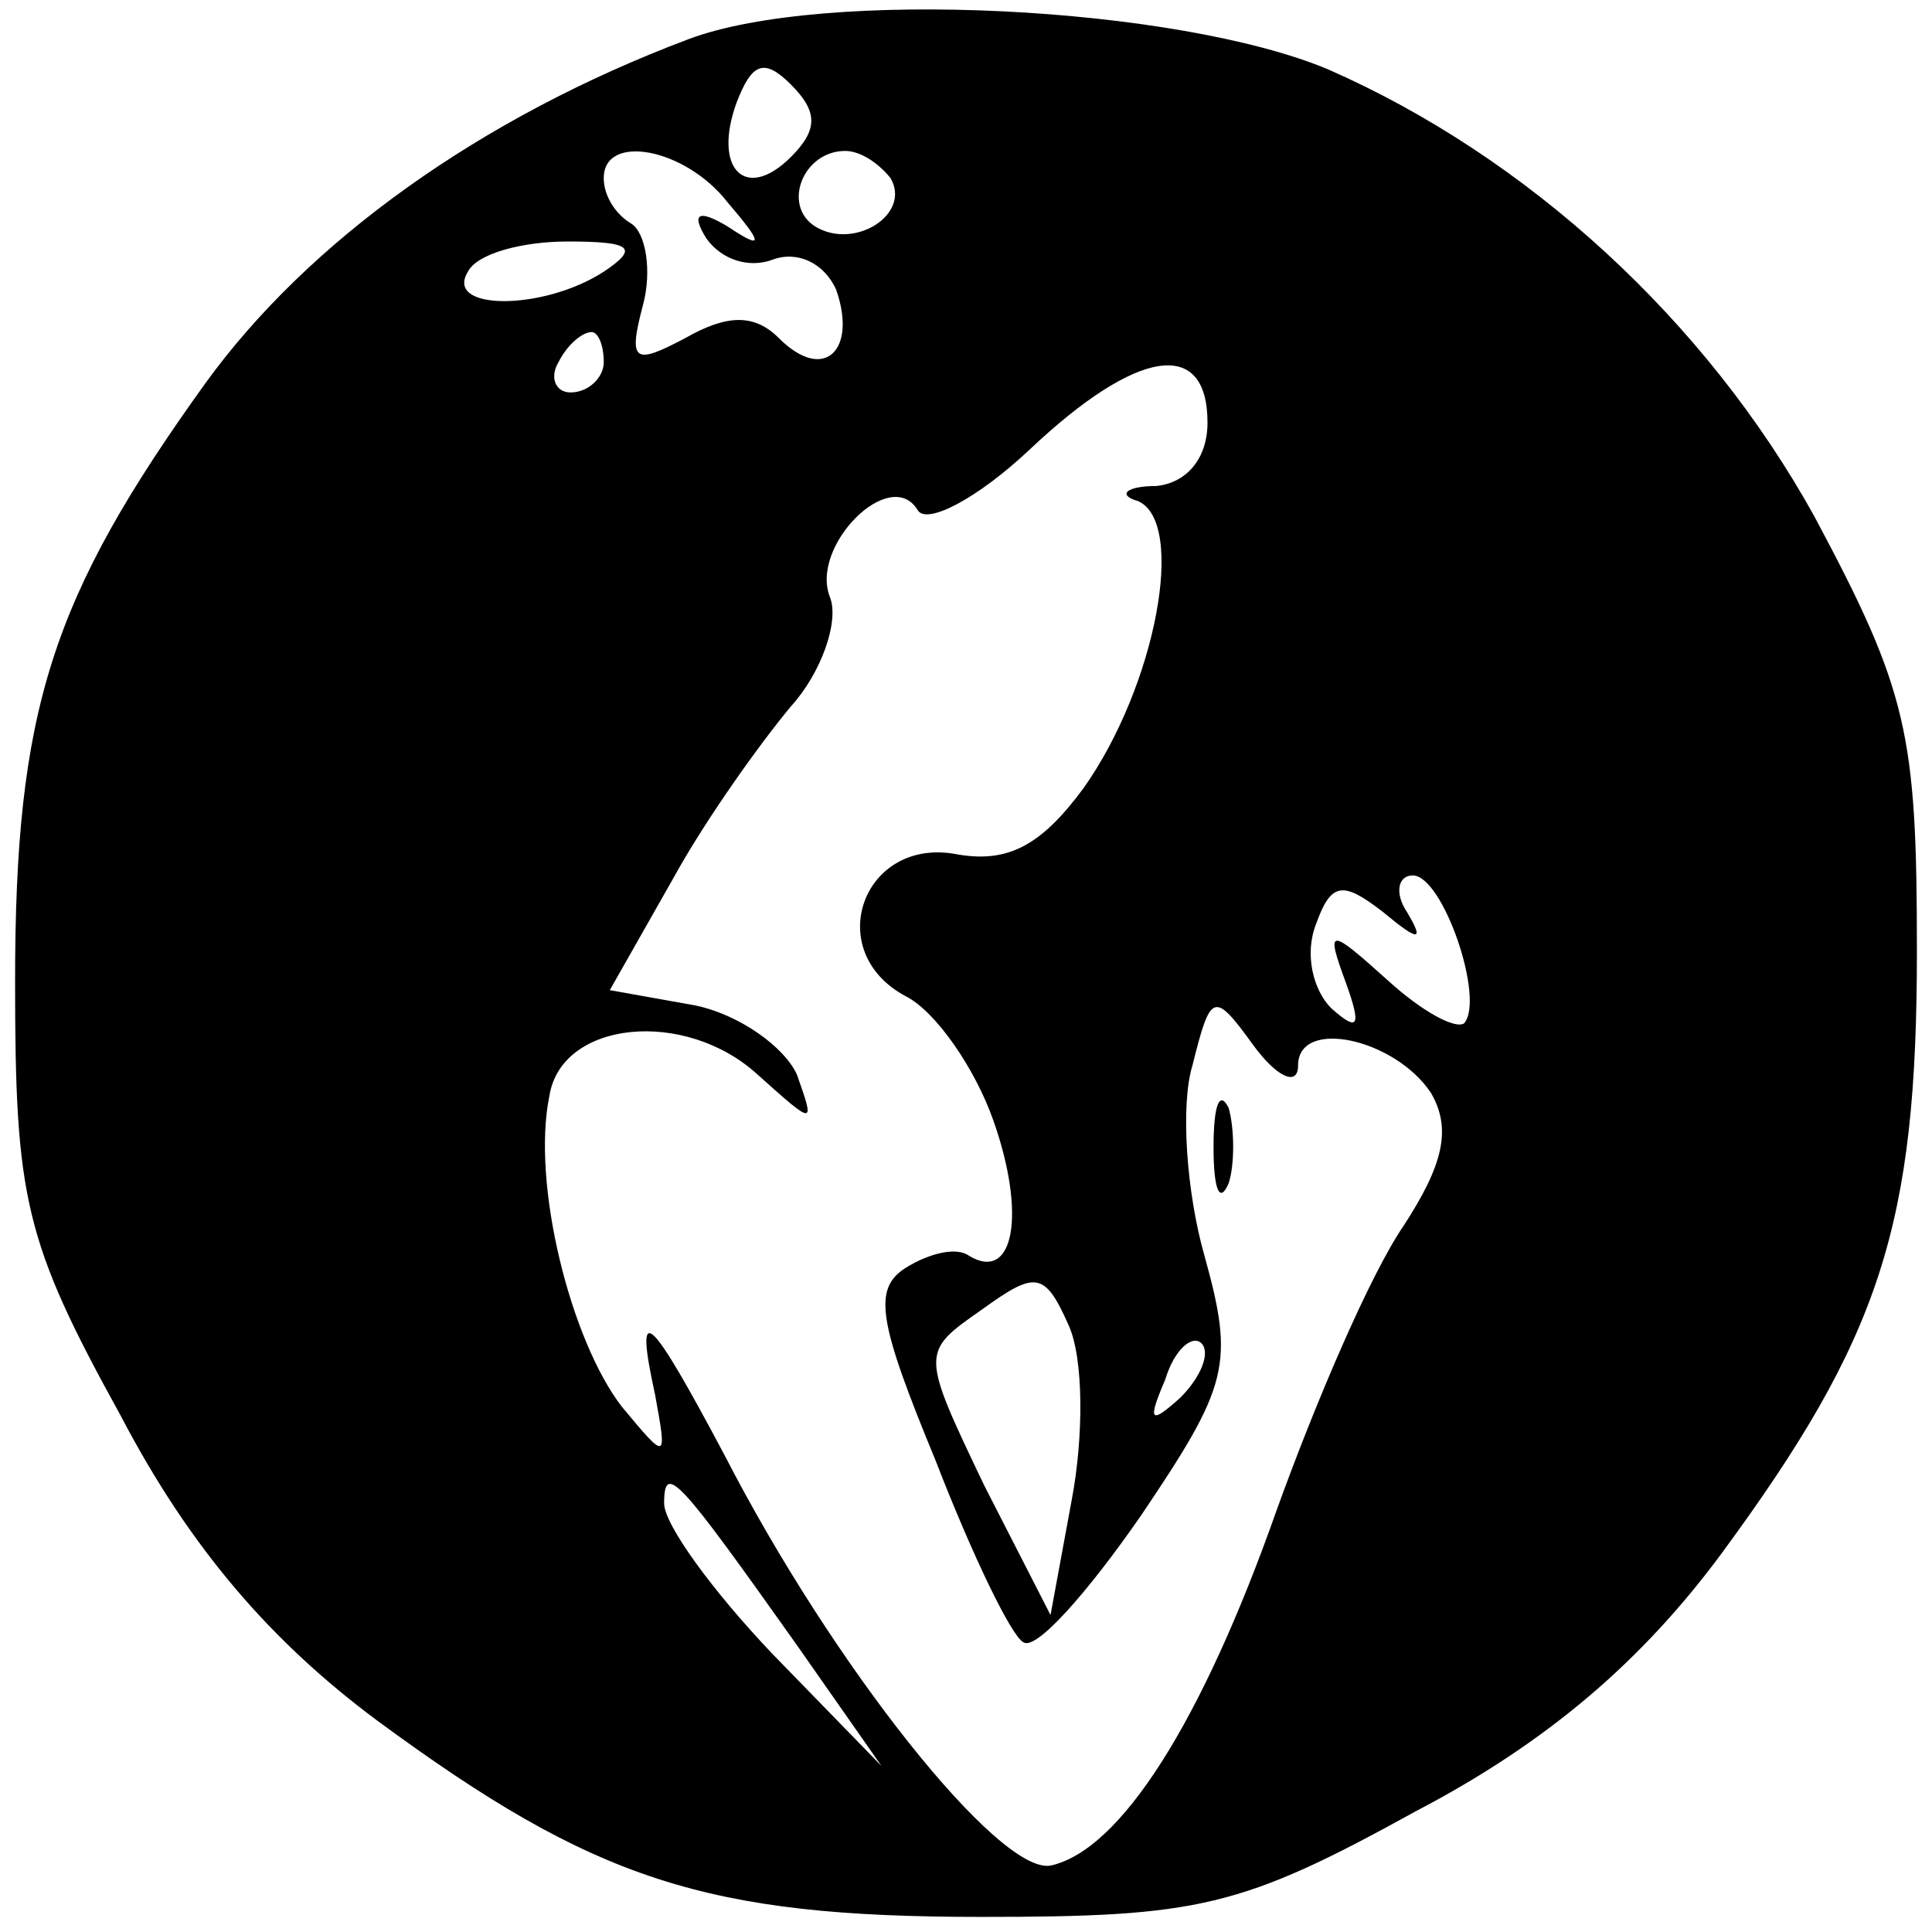 <?xml version="1.0" encoding="UTF-8" standalone="no"?> <svg xmlns="http://www.w3.org/2000/svg" version="1.0" width="64pt" height="64pt" viewBox="0 0 64 64" preserveAspectRatio="xMidYMid meet"><g transform="translate(0,64) scale(0.1,-0.1)" fill="#000000" stroke="none"><path d="M228 627 c-69 -26 -126 -67 -160 -114 -51 -71 -63 -108 -63 -198 0 -72 3 -86 35 -144 23 -44 50 -75 85 -101 72 -53 109 -65 200 -65 72 0 86 3 144 35 44 23 75 50 101 85 53 72 65 109 65 200 0 72 -3 86 -34 144 -36 65 -95 119 -161 148 -50 21 -167 27 -212 10z m34 -39 c-15 -15 -26 -4 -18 18 5 13 9 15 18 6 9 -9 9 -15 0 -24z m-21 -15 c12 -14 12 -16 0 -8 -10 6 -12 4 -7 -4 5 -7 14 -10 22 -7 8 3 17 -1 21 -10 7 -20 -4 -31 -19 -16 -8 8 -17 8 -31 0 -17 -9 -19 -8 -14 11 3 11 1 24 -4 27 -5 3 -9 9 -9 15 0 15 27 10 41 -8z m54 8 c7 -12 -12 -24 -25 -16 -11 7 -4 25 10 25 5 0 11 -4 15 -9z m-95 -31 c-20 -13 -53 -13 -45 0 3 6 18 10 33 10 21 0 24 -2 12 -10z m0 -30 c0 -5 -5 -10 -11 -10 -5 0 -7 5 -4 10 3 6 8 10 11 10 2 0 4 -4 4 -10z m200 -20 c0 -12 -7 -20 -17 -21 -10 0 -13 -3 -6 -5 16 -7 6 -61 -18 -95 -14 -19 -25 -25 -42 -22 -31 6 -45 -32 -17 -47 10 -5 23 -24 29 -41 11 -31 7 -54 -8 -45 -4 3 -13 1 -21 -4 -11 -7 -9 -18 10 -64 12 -31 25 -58 29 -60 4 -3 21 16 39 42 29 43 31 50 21 86 -6 21 -8 50 -4 63 6 24 7 25 20 7 8 -11 15 -14 15 -7 0 16 32 9 44 -9 7 -12 4 -24 -9 -44 -11 -16 -29 -58 -42 -94 -25 -71 -52 -113 -75 -118 -17 -3 -72 66 -108 136 -25 47 -30 52 -23 20 4 -22 4 -22 -11 -4 -17 22 -30 74 -24 103 4 25 45 29 69 7 19 -17 19 -17 13 0 -4 9 -19 20 -34 23 l-28 5 21 37 c11 20 29 45 39 57 10 11 16 28 13 36 -7 17 20 44 29 29 3 -5 20 4 37 20 36 34 59 37 59 9z m66 -162 c-4 6 -3 12 2 12 10 0 24 -41 17 -49 -3 -2 -14 4 -25 14 -20 18 -21 18 -14 -1 5 -14 4 -16 -5 -8 -6 6 -9 18 -5 28 5 14 9 14 22 4 12 -10 14 -10 8 0z m-111 -195 l-7 -38 -22 43 c-21 44 -21 44 -1 58 18 13 21 13 29 -5 5 -11 5 -37 1 -58z m36 34 c-10 -9 -11 -8 -5 6 3 10 9 15 12 12 3 -3 0 -11 -7 -18z m-127 -82 l28 -40 -36 37 c-20 21 -36 43 -36 50 0 14 5 8 44 -47z"></path><path d="M402 260 c0 -14 2 -19 5 -12 2 6 2 18 0 25 -3 6 -5 1 -5 -13z"></path></g></svg> 